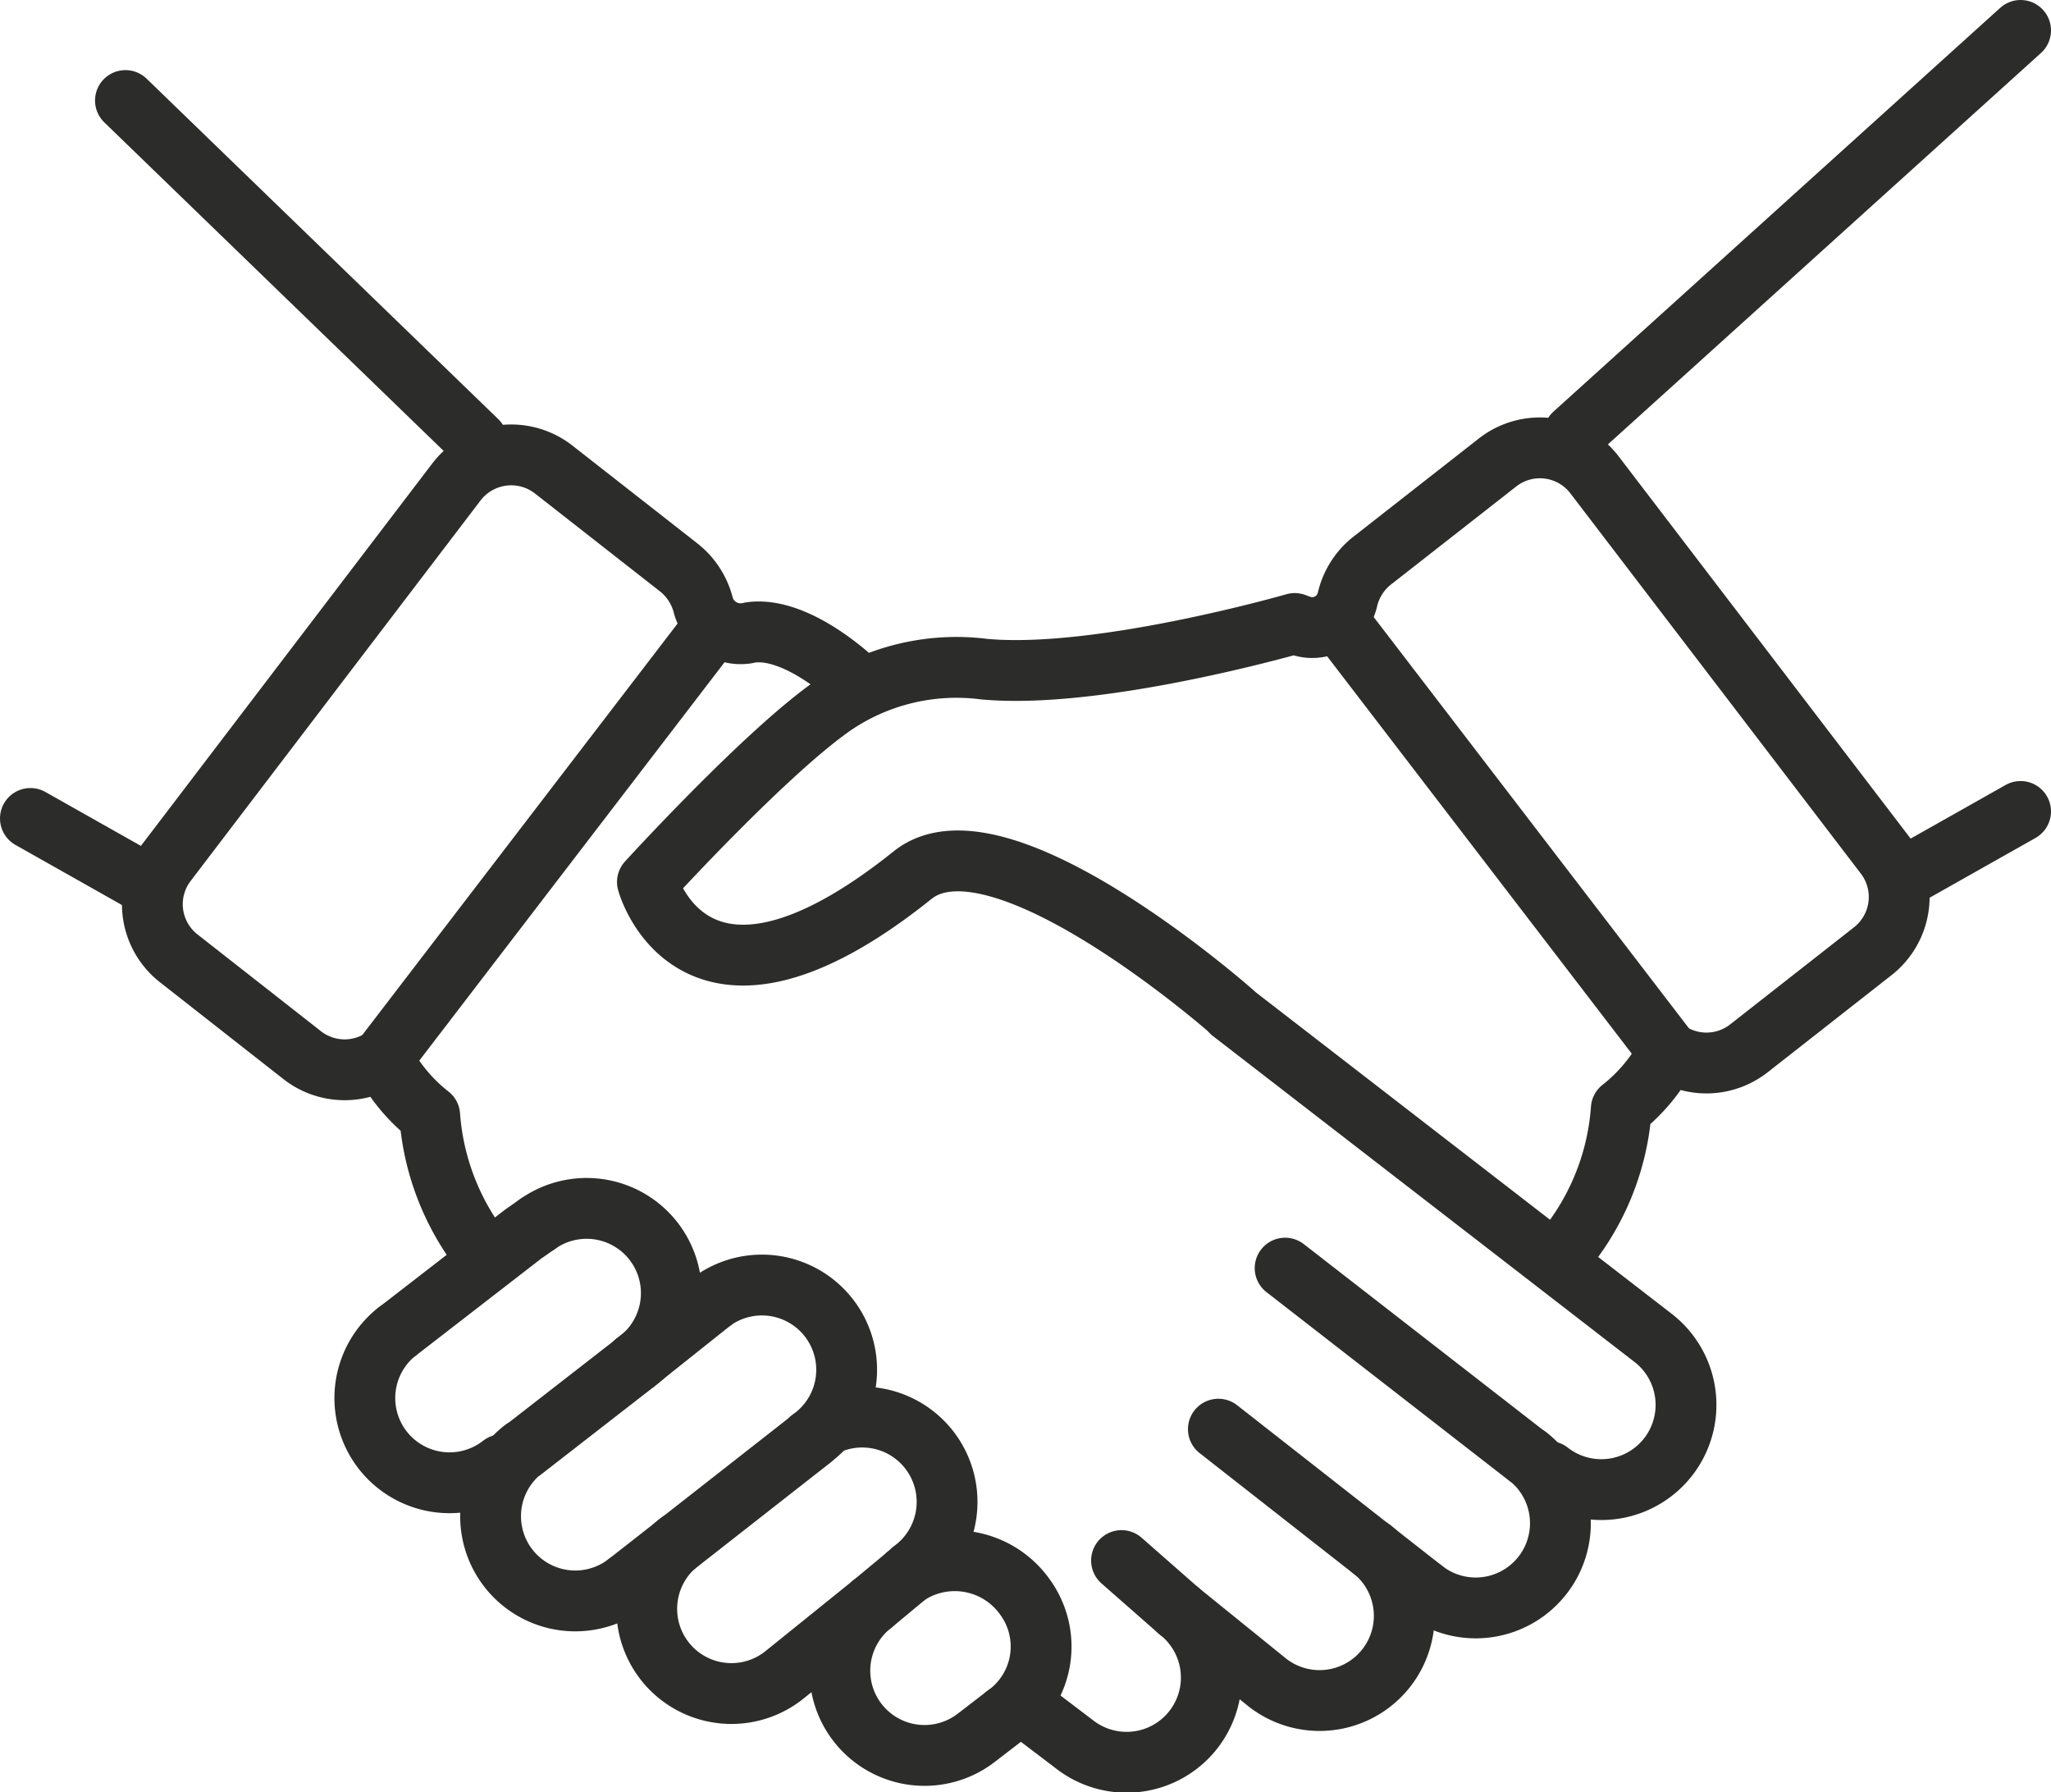 <svg xmlns="http://www.w3.org/2000/svg" viewBox="0 0 134.89 117.86"><defs><style>.cls-1{fill:none;stroke:#2c2d2a;stroke-linecap:round;stroke-linejoin:round;stroke-width:4px;}</style></defs><g id="Layer_2" data-name="Layer 2"><g id="PC1"><line class="cls-1" x1="25.16" y1="69.61" x2="46.94" y2="41.19"/><path class="cls-1" d="M100.49,95.78a5.57,5.57,0,0,1-6.87,8.77"/><path class="cls-1" d="M81,66.55,108.75,88a5.57,5.57,0,0,1-6.87,8.77"/><path class="cls-1" d="M56.19,44.76s-3.75-3.61-6.83-3.17a2.55,2.55,0,0,1-3.1-1.76,4.61,4.61,0,0,0-1.69-2.57l-8.15-6.38a4.54,4.54,0,0,0-6.37.77L11,56.65A4.52,4.52,0,0,0,11.73,63l8.15,6.39a4.53,4.53,0,0,0,5.28.21,11.34,11.34,0,0,0,3.1,3.75h0a16.64,16.64,0,0,0,3.6,9.17"/><path class="cls-1" d="M90.22,101.87a5.57,5.57,0,0,1-6.87,8.77l-5.82-4.71a5.57,5.57,0,0,1-6.87,8.77l-3.45-2.62"/><line class="cls-1" x1="100.48" y1="95.79" x2="84.52" y2="83.39"/><line class="cls-1" x1="93.62" y1="104.55" x2="80.13" y2="93.98"/><line class="cls-1" x1="9.46" y1="58.03" x2="2" y2="53.82"/><line class="cls-1" x1="31.38" y1="29" x2="8.25" y2="6.61"/><line class="cls-1" x1="77.53" y1="105.93" x2="73.76" y2="102.62"/><line class="cls-1" x1="109.73" y1="69.15" x2="87.95" y2="40.74"/><path class="cls-1" d="M34.4,95.32a5.57,5.57,0,0,0,6.87,8.77"/><path class="cls-1" d="M33,96.32a5.57,5.57,0,0,1-6.87-8.77"/><polyline class="cls-1" points="35.37 80.48 34.41 81.15 26.14 87.55"/><path class="cls-1" d="M41.79,89.59a5.57,5.57,0,0,0-6.42-9.11"/><path class="cls-1" d="M53.32,94.63a5.57,5.57,0,0,0-6.42-9.11"/><path class="cls-1" d="M60,103.27a5.58,5.58,0,0,0-5.59-9.59"/><path class="cls-1" d="M66.15,112.78a5.53,5.53,0,0,0,1.29-7.72,5.66,5.66,0,0,0-7.8-1.47"/><path class="cls-1" d="M102.5,82.71a16.52,16.52,0,0,0,4.13-9.8h0a11.37,11.37,0,0,0,3.1-3.76,4.53,4.53,0,0,0,5.29-.21l8.15-6.39a4.53,4.53,0,0,0,.77-6.36l-19.1-25a4.52,4.52,0,0,0-6.36-.77L90.33,36.8a4.57,4.57,0,0,0-1.7,2.58,2.38,2.38,0,0,1-3.1,1.76L85.15,41s-12.86,3.71-20.44,3a14.36,14.36,0,0,0-9.82,2.33C50.45,49.37,42.58,58,42.58,58s3,11.12,17.45-.46c5.68-4.53,21,9,21,9"/><path class="cls-1" d="M44.67,101.41a5.57,5.57,0,0,0,6.87,8.77l5.83-4.7a5.57,5.57,0,0,0,6.87,8.77l1.91-1.47"/><line class="cls-1" x1="34.41" y1="95.34" x2="41.81" y2="89.59"/><line class="cls-1" x1="41.27" y1="104.09" x2="53.35" y2="94.63"/><line class="cls-1" x1="125.43" y1="57.57" x2="132.89" y2="53.36"/><line class="cls-1" x1="103.51" y1="28.55" x2="132.89" y2="2"/><line class="cls-1" x1="57.37" y1="105.48" x2="60.03" y2="103.27"/><line class="cls-1" x1="41.79" y1="89.59" x2="46.9" y2="85.52"/></g></g></svg>